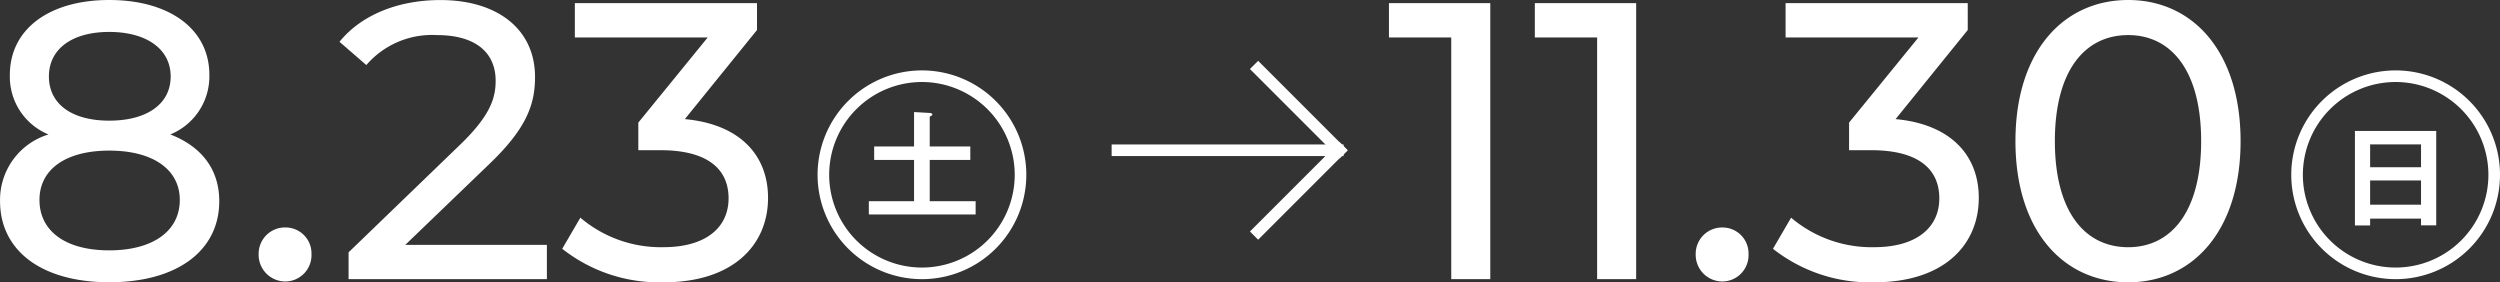 <svg xmlns="http://www.w3.org/2000/svg" width="215.587" height="24.344" viewBox="0 0 215.587 24.344"><rect x="0" y="0" width="215.587" height="24.344" fill="#333333" stroke="none"/><g transform="translate(-1.496 -14.342)"><g transform="translate(97.358 19.941)"><path d="M20,.5H0v-1H20Z" transform="translate(0 7.359)" fill="#fff"/><path d="M10.917.5H0v-1H10.917Z" transform="translate(12.28) rotate(45)" fill="#fff"/><path d="M10.917.5H0v-1H10.917Z" transform="translate(20 6.998) rotate(135)" fill="#fff"/></g><g transform="translate(0 1)"><path d="M16.184-12.478a5.41,5.41,0,0,0,3.366-5.134c0-3.978-3.468-6.46-8.636-6.46-5.134,0-8.568,2.482-8.568,6.46a5.379,5.379,0,0,0,3.332,5.134A5.9,5.9,0,0,0,1.5-6.732c0,4.318,3.638,7,9.418,7,5.814,0,9.486-2.686,9.486-7C20.4-9.452,18.9-11.424,16.184-12.478Zm-5.27-8.84c3.2,0,5.3,1.462,5.3,3.842,0,2.346-2.006,3.808-5.3,3.808-3.264,0-5.2-1.462-5.2-3.808C5.712-19.856,7.718-21.318,10.914-21.318Zm0,18.836C7.14-2.482,4.9-4.148,4.9-6.834c0-2.618,2.244-4.25,6.018-4.25S17-9.452,17-6.834C17-4.148,14.688-2.482,10.914-2.482ZM26.112.2a2.266,2.266,0,0,0,2.244-2.346,2.237,2.237,0,0,0-2.244-2.312A2.272,2.272,0,0,0,23.8-2.142,2.3,2.3,0,0,0,26.112.2ZM36.448-2.958l7.276-7c3.23-3.094,3.91-5.168,3.91-7.48,0-4.08-3.2-6.63-8.16-6.63-3.706,0-6.868,1.326-8.7,3.6l2.312,2.006a7.476,7.476,0,0,1,6.086-2.584c3.332,0,5.066,1.5,5.066,3.944,0,1.5-.476,2.992-2.992,5.44l-9.69,9.35V0h17.1V-2.958ZM60.554-13.8l6.222-7.684V-23.8H51.068v2.958H62.526L56.542-13.5v2.38h1.9c4.08,0,5.882,1.632,5.882,4.148,0,2.584-2.04,4.216-5.61,4.216A10.719,10.719,0,0,1,51.544-5.3L49.98-2.618A13.5,13.5,0,0,0,58.718.272c6.052,0,9.01-3.264,9.01-7.276C67.728-10.676,65.314-13.362,60.554-13.8Z" transform="translate(0 37.414)" fill="#fff"/><path d="M.67-5.44V-8.01c.09-.04.23-.11.23-.2,0-.06-.1-.11-.2-.12L-.68-8.41v2.97H-4.12v1.16H-.68V-.72h-3.9V.42H4.63V-.72H.67V-4.28h3.5V-5.44Z" transform="translate(81 31.414)" fill="#fff"/><path d="M9,1a8,8,0,1,0,8,8A8.009,8.009,0,0,0,9,1M9,0A9,9,0,1,1,0,9,9,9,0,0,1,9,0Z" transform="translate(72 19.414)" fill="#fff"/></g><g transform="translate(126)"><path d="M.272-23.8v2.958H5.644V0H9.01V-23.8Zm12.58,0v2.958h5.372V0H21.59V-23.8ZM29.036.2A2.266,2.266,0,0,0,31.28-2.142a2.237,2.237,0,0,0-2.244-2.312,2.272,2.272,0,0,0-2.312,2.312A2.3,2.3,0,0,0,29.036.2ZM43.962-13.8l6.222-7.684V-23.8H34.476v2.958H45.934L39.95-13.5v2.38h1.9c4.08,0,5.882,1.632,5.882,4.148,0,2.584-2.04,4.216-5.61,4.216A10.719,10.719,0,0,1,34.952-5.3L33.388-2.618A13.5,13.5,0,0,0,42.126.272c6.052,0,9.01-3.264,9.01-7.276C51.136-10.676,48.722-13.362,43.962-13.8ZM64.022.272c5.542,0,9.69-4.42,9.69-12.172s-4.148-12.172-9.69-12.172c-5.576,0-9.724,4.42-9.724,12.172S58.446.272,64.022.272Zm0-3.026c-3.74,0-6.324-3.06-6.324-9.146s2.584-9.146,6.324-9.146c3.706,0,6.29,3.06,6.29,9.146S67.728-2.754,64.022-2.754Z" transform="translate(-5 38.414)" fill="#fff"/><path d="M2.19-.22V.36H3.5V-7.78H-3.51V.37H-2.2V-.22ZM-2.2-1.42V-3.51H2.19v2.09Zm0-3.23V-6.62H2.19v1.97Z" transform="translate(82.083 33.414)" fill="#fff"/><path d="M9,1a8,8,0,1,0,8,8A8.009,8.009,0,0,0,9,1M9,0A9,9,0,1,1,0,9,9,9,0,0,1,9,0Z" transform="translate(73.083 20.414)" fill="#fff"/></g></g></svg>